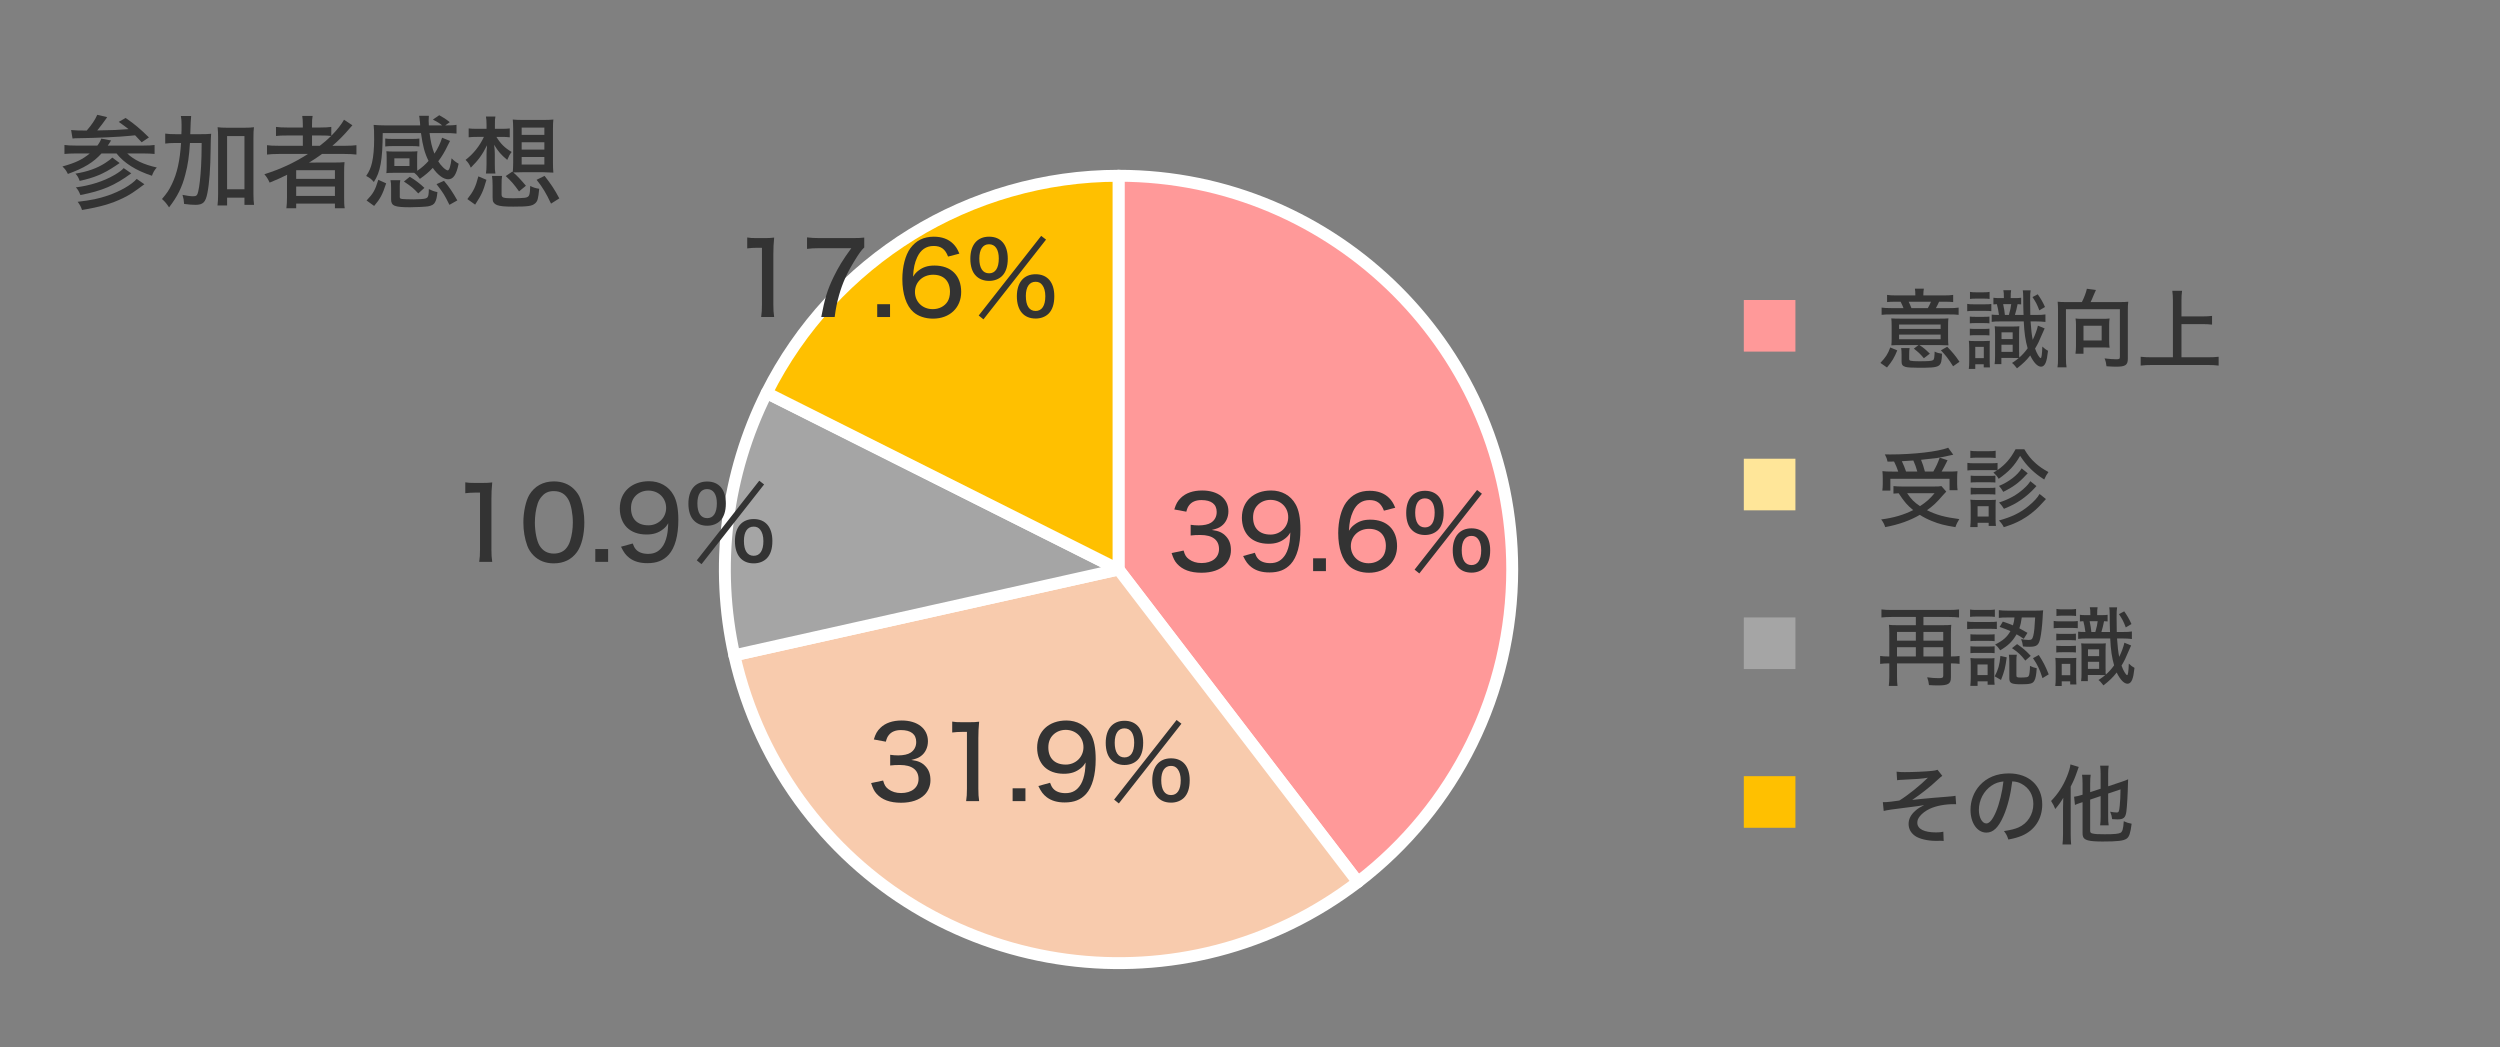 <?xml version="1.0" encoding="UTF-8"?>
<svg id="_レイヤー_2" data-name="レイヤー 2" xmlns="http://www.w3.org/2000/svg" width="346.948" height="145.344" viewBox="0 0 346.948 145.344">
  <rect x="0" y="0" width="346.948" height="145.344" fill="#808080" stroke="none"/>
  <defs>
    <style>
      .cls-1, .cls-2 {
        fill: none;
      }

      .cls-3, .cls-4, .cls-5, .cls-6 {
        fill-rule: evenodd;
      }

      .cls-3, .cls-7 {
        fill: #f99;
      }

      .cls-8, .cls-5 {
        fill: #a5a5a5;
      }

      .cls-9 {
        fill: #ffe699;
      }

      .cls-2 {
        stroke: #fff;
        stroke-linejoin: round;
        stroke-width: 1.653px;
      }

      .cls-4, .cls-10 {
        fill: #ffc000;
      }

      .cls-6 {
        fill: #f8cbad;
      }

      .cls-11 {
        fill: #333;
      }
    </style>
  </defs>
  <g id="_レイヤー_1-2" data-name="レイヤー 1">
    <g>
      <g>
        <path class="cls-11" d="M260.961,50.364c.744-.792,1.044-1.247,1.367-2.146l.972.408c-.396.983-.707,1.511-1.427,2.375l-.912-.636ZM265.807,40.842c0-.264-.012-.504-.06-.78h1.247c-.048.264-.072.492-.072.78v.156h2.879c.587,0,.936-.024,1.259-.072v.995c-.396-.036-.672-.048-1.259-.048h-.696c-.168.372-.252.54-.443.888h1.763c.708,0,1.044-.012,1.392-.072v1.007c-.324-.048-.695-.06-1.403-.06h-7.892c-.708,0-1.056.012-1.392.06v-1.007c.324.048.72.072,1.415.072h1.619c-.119-.312-.18-.456-.396-.888h-.672c-.575,0-.863.012-1.211.048v-.995c.3.048.659.072,1.247.072h2.675v-.156ZM263.708,47.893c-.563,0-.863.012-1.235.036.036-.252.048-.468.048-.936v-1.739c0-.492-.012-.768-.048-1.068.359.024.659.036,1.307.036h5.289c.696,0,1.008-.012,1.332-.036-.036.252-.048.552-.048,1.056v1.679c0,.396.012.695.048,1.007-.204-.012-.864-.036-1.151-.036h-2.867c.492.312.828.588,1.439,1.188l-.827.636c-.54-.636-.72-.804-1.392-1.332l.647-.492h-2.542ZM263.552,45.651h5.769v-.612h-5.769v.612ZM263.552,47.078h5.769v-.647h-5.769v.647ZM268.481,48.949v-.156c.384.18.516.216,1.031.3-.084,1.895-.168,1.943-3.274,1.943-.911,0-1.523-.036-1.799-.12-.384-.108-.54-.312-.54-.696v-1.019c0-.384-.023-.648-.06-.9h1.175c-.048.312-.06.468-.06.9v.611c0,.156.048.204.204.252.168.048.636.072,1.151.072,1.283,0,1.751-.036,1.931-.144.12-.072.156-.144.192-.36.023-.156.048-.42.048-.564v-.12ZM267.546,42.761c.18-.324.312-.588.432-.888h-3.095c.145.3.216.468.384.888h2.279ZM271.048,50.832c-.6-.959-.995-1.487-1.691-2.219l.876-.492c.743.768,1.151,1.259,1.703,2.087l-.888.624Z"/>
        <path class="cls-11" d="M276.355,43.18c-.24-.024-.479-.036-.827-.036h-1.644c-.42,0-.636.012-.876.048v-1.02c.276.048.468.06.876.06h1.571c.468,0,.636-.012.899-.048v.995ZM273.285,48.326c0-.408-.012-.732-.048-1.032.264.036.396.036.791.036h1.332c.396,0,.6-.012.791-.024-.023.264-.023.384-.023.983v1.679c0,.443.012.671.035,1.019h-.863v-.432h-1.175v.648h-.899c.048-.288.06-.612.06-1.14v-1.739ZM273.369,43.936c.228.024.396.036.827.036h1.044c.432,0,.6-.012.852-.036v.936c-.3-.024-.432-.036-.852-.036h-1.044c-.42,0-.587.012-.827.036v-.936ZM273.369,45.615c.216.024.396.036.827.036h1.044c.42,0,.611-.012.852-.036v.936c-.288-.024-.444-.036-.852-.036h-1.044c-.407,0-.563.012-.827.036v-.936ZM273.392,40.506c.252.048.456.06.816.06h1.079c.372,0,.575-.012.827-.06v.983c-.239-.036-.443-.048-.827-.048h-1.079c-.372,0-.564.012-.816.048v-.983ZM274.125,49.705h1.187v-1.571h-1.187v1.571ZM279.605,41.369c.468,0,.672-.012.888-.048v.923c-.18-.024-.252-.024-.492-.036-.096.479-.228,1.067-.371,1.499h1.199q-.012-.096-.012-.252c-.024-.456-.036-1.391-.036-2.123,0-.492-.024-.828-.061-1.043h1.092c-.06.384-.072.552-.072,1.391,0,.576.013,1.259.024,2.027h.791c.648,0,.924-.012,1.308-.072v1.043c-.408-.048-.804-.072-1.319-.072h-.743c.071,1.067.168,1.919.3,2.555.323-.636.623-1.475.72-1.967l.935.384c-.048.096-.18.384-.384.863-.359.875-.563,1.295-.947,1.931.229.671.612,1.319.78,1.319.119,0,.191-.48.228-1.595.336.312.504.432.791.587-.096.84-.18,1.295-.323,1.643-.132.348-.372.564-.636.564-.492,0-1.031-.564-1.511-1.559-.564.708-1.008,1.139-1.836,1.787-.3-.396-.516-.624-.695-.744.444-.288.6-.408.936-.684q-.18-.012-.863-.012h-1.547v.852h-.936c.048-.324.06-.636.06-1.08v-3.082c0-.516-.012-.756-.048-1.091.24.024.359.036.804.036h1.811c.372,0,.54-.012.804-.036-.023.24-.036.527-.036,1.103v2.351l.013.36-.013.204c0,.06.013.084.036.324.443-.396.804-.792,1.151-1.283-.312-1.091-.456-2.063-.54-3.73h-3.262c-.54,0-.815.012-1.188.06v-1.007c.348.036.468.048,1.008.048-.097-.696-.156-.996-.288-1.499-.216.012-.3.012-.479.036v-.923c.264.036.455.048.815.048h.636v-.096c0-.504-.013-.72-.072-.996h1.079c-.048.276-.06.504-.06.996v.096h.563ZM277.759,48.829h1.559v-.983h-1.559v.983ZM277.77,47.054h1.547v-.936h-1.547v.936ZM278.79,43.708c.204-.72.264-1.007.324-1.499h-1.116c.145.708.181.936.24,1.499h.552ZM282.796,40.842c.408.576.684,1.043,1.008,1.763l-.792.468c-.288-.792-.504-1.199-.947-1.847l.731-.384Z"/>
        <path class="cls-11" d="M288.919,41.921c.312-.587.6-1.367.695-1.847l1.26.167c-.06.12-.168.348-.288.648-.191.468-.312.755-.455,1.031h4.125c.504,0,.768-.012,1.104-.048-.048.36-.06.696-.06,1.127v6.764c0,.899-.324,1.127-1.631,1.127-.372,0-.517-.012-1.332-.06-.048-.444-.096-.671-.264-1.091.588.072,1.176.12,1.607.12.443,0,.516-.048.516-.348v-6.596h-7.484v6.788c0,.612.024.936.084,1.271h-1.259c.06-.336.072-.636.072-1.271v-6.692c0-.419-.013-.731-.049-1.139.324.036.588.048,1.08.048h2.278ZM292.709,47.282c0,.432.012.684.06.971-.275-.024-.719-.036-1.019-.036h-2.603v.875h-1.116c.048-.36.072-.684.072-1.02v-2.986c0-.336-.012-.576-.06-.888.239.036.491.048.839.048h3.034c.349,0,.601-.012.852-.048-.048.3-.06.552-.06.912v2.171ZM289.147,47.246h2.519v-2.039h-2.519v2.039Z"/>
        <path class="cls-11" d="M302.742,49.585h3.646c.612,0,1.092-.024,1.512-.072v1.224c-.479-.06-.912-.084-1.499-.084h-7.76c-.552,0-1.08.024-1.56.084v-1.224c.444.048.899.072,1.56.072h2.914v-7.892c0-.504-.023-.864-.084-1.332h1.355c-.061.432-.084.815-.084,1.332v2.219h2.914c.54,0,.924-.024,1.331-.072v1.211c-.419-.048-.815-.072-1.331-.072h-2.914v4.605Z"/>
        <path class="cls-11" d="M270.101,68.226c-.168.168-.252.264-.456.492-.924,1.067-1.331,1.451-2.219,2.087,1.319.66,2.482.972,4.485,1.235-.228.348-.396.684-.54,1.115-1.499-.24-2.29-.444-3.273-.852-.6-.24-1.151-.516-1.667-.852-1.367.792-2.867,1.332-4.798,1.703-.156-.444-.275-.684-.563-1.067,1.715-.216,3.154-.647,4.438-1.295-.827-.684-1.199-1.103-2.015-2.338-.3.012-.492.024-.72.048v-1.043c.323.036.72.06,1.224.06h4.389c.492,0,.804-.012,1.044-.06l.672.768ZM263.432,65.444c-.155-.468-.336-.936-.575-1.392-.288.012-.468.012-.912.012-.096-.456-.144-.576-.371-1.007.323.012.575.012.731.012,3.298,0,6.692-.396,8.06-.936l.707.972c-.191.036-.228.048-.503.108-.48.12-1.104.24-1.739.348-.156.024-.899.108-2.23.252.228.564.348.912.539,1.631h1.163c.42-.732.648-1.235.888-1.931l1.092.36q-.12.228-.468.923c-.132.252-.228.432-.36.648h.888c.647,0,.983-.012,1.319-.048-.036.288-.048.576-.048.959v.84c0,.312.024.587.061.839h-1.116v-1.583h-8.215v1.631h-1.115c.035-.251.06-.576.06-.887v-.84c0-.335-.012-.611-.048-.971.359.048.72.06,1.379.06h.815ZM266.082,65.444c-.167-.6-.312-1.02-.551-1.535-.084.012-.624.036-1.596.096.216.444.42.936.588,1.439h1.559ZM264.667,68.442c.576.852.983,1.259,1.787,1.799.876-.564,1.38-1.02,2.027-1.799h-3.814Z"/>
        <path class="cls-11" d="M280.936,62.35c.504.852.912,1.355,1.584,1.955.527.468.971.768,1.763,1.211-.252.336-.384.563-.588,1.031-.791-.503-1.259-.875-1.835-1.427-.6-.587-.959-1.031-1.511-1.859-.804,1.391-1.548,2.183-2.975,3.19-.252-.408-.336-.504-.731-.875.252-.132.323-.18.516-.3-.204-.024-.444-.036-.84-.036h-2.326c-.433,0-.636.012-.96.048v-1.055c.288.048.516.06.96.06h2.267c.504,0,.684-.012.959-.048v.984c1.104-.78,1.799-1.583,2.495-2.879h1.223ZM273.429,73.144c.036-.36.061-.768.061-1.164v-1.679c0-.419-.013-.66-.048-.959.264.036.527.048.947.048h1.739c.419,0,.647-.012.852-.036-.024.216-.036.432-.036.888v1.751c0,.408.012.708.048.995h-1.008v-.432h-1.535v.588h-1.02ZM273.441,62.554c.287.048.479.06.936.06h1.643c.456,0,.647-.012.936-.06v1.007c-.252-.036-.527-.048-.936-.048h-1.643c-.42,0-.648.012-.936.048v-1.007ZM273.489,66.008c.239.024.384.036.779.036h1.895c.396,0,.552-.012.756-.036v.959c-.239-.024-.384-.036-.756-.036h-1.895c-.384,0-.552.012-.779.036v-.959ZM273.489,67.675c.264.024.396.036.779.036h1.883c.396,0,.552-.012.768-.036v.959c-.228-.024-.396-.036-.779-.036h-1.883c-.36,0-.516.012-.768.036v-.959ZM274.448,71.681h1.535v-1.427h-1.535v1.427ZM283.935,69.258q-.24.252-.899.972c-.612.66-1.619,1.439-2.495,1.919-.768.42-1.367.672-2.459,1.007-.155-.312-.335-.576-.671-.923,1.787-.492,2.974-1.067,4.125-2.027.732-.6,1.248-1.164,1.512-1.655l.888.708ZM281.404,65.684q-.191.18-.336.348c-.887.959-1.715,1.571-3.058,2.231-.216-.372-.348-.552-.588-.828,1.355-.552,2.578-1.487,3.143-2.435l.839.684ZM282.616,67.459c-.132.156-.24.252-.288.312-.516.563-1.199,1.151-1.787,1.559-.815.552-1.211.768-2.435,1.283-.24-.384-.324-.492-.672-.875,1.403-.468,2.447-1.043,3.395-1.895.479-.432.731-.72.936-1.067l.852.684Z"/>
        <path class="cls-11" d="M262.196,87.888c0-.443-.012-.815-.048-1.175.288.036.563.048,1.02.048h2.711v-1.14h-3.383c-.527,0-.947.024-1.391.072v-1.116c.371.048.839.072,1.391.072h8c.54,0,.959-.024,1.379-.072v1.116c-.42-.048-.899-.072-1.379-.072h-3.562v1.14h2.819c.467,0,.743-.012,1.043-.048-.036.372-.048.66-.048,1.164v3.226h.084c.491,0,.791-.024,1.115-.072v1.104c-.348-.048-.684-.072-1.115-.072h-.084v1.943c0,.888-.372,1.116-1.775,1.116-.479,0-.863-.012-1.271-.048-.048-.432-.107-.671-.251-1.079.575.084,1.115.12,1.595.12.527,0,.636-.06.636-.372v-1.679h-6.417v1.823c0,.611.024.936.072,1.307h-1.211c.048-.468.071-.804.071-1.319v-1.811h-.144c-.42,0-.779.024-1.127.072v-1.104c.335.048.647.072,1.139.072h.132v-3.214ZM265.879,88.907v-1.211h-2.615v1.211h2.615ZM265.879,91.102v-1.283h-2.615v1.283h2.615ZM269.681,88.907v-1.211h-2.747v1.211h2.747ZM269.681,91.102v-1.283h-2.747v1.283h2.747Z"/>
        <path class="cls-11" d="M272.997,86.257c.264.048.504.06.96.06h2.206c.504,0,.696-.012.96-.048v1.032c-.276-.024-.456-.036-.888-.036h-2.278c-.42,0-.66.012-.96.048v-1.055ZM273.405,84.59c.288.048.479.06.923.06h1.596c.443,0,.623-.012.923-.06v1.02c-.287-.036-.539-.048-.923-.048h-1.596c-.396,0-.647.012-.923.048v-1.02ZM273.441,95.18c.035-.384.06-.779.06-1.163v-1.739c0-.384-.012-.636-.048-.959.288.036.516.048.959.048h1.548c.432,0,.647-.012.839-.036-.023.204-.035.456-.035.899v1.835c0,.444.012.708.048.959h-.972v-.468h-1.392v.624h-1.007ZM273.453,88.02c.216.024.384.036.779.036h1.823c.396,0,.563-.012.756-.036v.959c-.252-.024-.408-.036-.756-.036h-1.823c-.372,0-.563.012-.779.036v-.959ZM273.453,89.687c.228.024.396.036.779.036h1.812c.396,0,.563-.012.768-.036v.959c-.216-.024-.42-.036-.78-.036h-1.811c-.36,0-.516.012-.768.036v-.959ZM274.436,93.681h1.403v-1.463h-1.403v1.463ZM278.49,91.222c-.18,1.391-.324,1.979-.792,3.142l-.875-.503c.504-.972.672-1.56.791-2.831l.876.192ZM277.95,86.268c.684.228.912.312,1.403.516.12-.372.168-.6.216-1.091h-.923c-.612,0-.924.012-1.248.06v-1.079c.312.048.756.072,1.271.072h3.742c.504,0,.84-.012,1.14-.048q-.036.18-.084,1.175c-.048.899-.18,2.063-.312,2.663-.203.996-.491,1.223-1.499,1.223-.312,0-.647-.012-.911-.048-.061-.432-.096-.6-.252-1.02.324.072.684.12,1.043.12.396,0,.517-.096.636-.564.132-.492.204-1.283.265-2.554h-1.859c-.096.695-.156.971-.336,1.499.336.18.552.3,1.128.636l-.517.827c-.491-.335-.659-.443-.995-.624-.563.972-1.151,1.559-2.267,2.219-.228-.348-.396-.54-.708-.803,1.092-.54,1.655-1.032,2.123-1.859-.491-.216-.779-.335-1.499-.587l.443-.732ZM279.834,93.705c0,.276.083.324.587.324.288,0,.72-.024.84-.048.264-.048.336-.168.396-.611.036-.264.061-.576.061-.96.359.168.563.252.936.324-.061.959-.156,1.451-.349,1.763-.216.372-.6.468-1.786.468-1.38,0-1.668-.144-1.668-.839v-2.339c0-.335-.023-.611-.06-.923h1.104c-.048.24-.06.432-.06.828v2.015ZM279.93,89.387c.863.6,1.175.875,1.895,1.631l-.756.66c-.575-.768-1.007-1.163-1.847-1.727l.708-.563ZM282.939,90.898c.636.983.912,1.523,1.38,2.687l-.864.527c-.407-1.271-.684-1.835-1.318-2.771l.803-.443Z"/>
        <path class="cls-11" d="M288.355,87.18c-.24-.024-.479-.036-.827-.036h-1.644c-.42,0-.636.012-.876.048v-1.02c.276.048.468.06.876.06h1.571c.468,0,.636-.012.899-.048v.995ZM285.285,92.326c0-.408-.012-.732-.048-1.032.264.036.396.036.791.036h1.332c.396,0,.6-.012.791-.024-.023.264-.023.384-.023.983v1.679c0,.443.012.671.035,1.019h-.863v-.432h-1.175v.648h-.899c.048-.288.06-.612.06-1.14v-1.739ZM285.369,87.936c.228.024.396.036.827.036h1.044c.432,0,.6-.012.852-.036v.936c-.3-.024-.432-.036-.852-.036h-1.044c-.42,0-.587.012-.827.036v-.936ZM285.369,89.615c.216.024.396.036.827.036h1.044c.42,0,.611-.012.852-.036v.936c-.288-.024-.444-.036-.852-.036h-1.044c-.407,0-.563.012-.827.036v-.936ZM285.392,84.506c.252.048.456.06.816.06h1.079c.372,0,.575-.012.827-.06v.983c-.239-.036-.443-.048-.827-.048h-1.079c-.372,0-.564.012-.816.048v-.983ZM286.125,93.705h1.187v-1.571h-1.187v1.571ZM291.605,85.369c.468,0,.672-.012.888-.048v.923c-.18-.024-.252-.024-.492-.036-.096.479-.228,1.067-.371,1.499h1.199q-.012-.096-.012-.252c-.024-.456-.036-1.391-.036-2.123,0-.492-.024-.828-.061-1.043h1.092c-.06.384-.072.552-.072,1.391,0,.576.013,1.259.024,2.027h.791c.648,0,.924-.012,1.308-.072v1.043c-.408-.048-.804-.072-1.319-.072h-.743c.071,1.067.168,1.919.3,2.555.323-.636.623-1.475.72-1.967l.935.384c-.048.096-.18.384-.384.863-.359.875-.563,1.295-.947,1.931.229.671.612,1.319.78,1.319.119,0,.191-.48.228-1.595.336.312.504.432.791.587-.096.84-.18,1.295-.323,1.643-.132.348-.372.564-.636.564-.492,0-1.031-.564-1.511-1.559-.564.708-1.008,1.139-1.836,1.787-.3-.396-.516-.624-.695-.744.444-.288.6-.408.936-.684q-.18-.012-.863-.012h-1.547v.852h-.936c.048-.324.06-.636.06-1.08v-3.082c0-.516-.012-.756-.048-1.091.24.024.359.036.804.036h1.811c.372,0,.54-.012.804-.036-.023.24-.036.527-.036,1.103v2.351l.013.36-.013.204c0,.06.013.084.036.324.443-.396.804-.792,1.151-1.283-.312-1.091-.456-2.063-.54-3.73h-3.262c-.54,0-.815.012-1.188.06v-1.007c.348.036.468.048,1.008.048-.097-.696-.156-.996-.288-1.499-.216.012-.3.012-.479.036v-.923c.264.036.455.048.815.048h.636v-.096c0-.504-.013-.72-.072-.996h1.079c-.048.276-.06.504-.06.996v.096h.563ZM289.759,92.829h1.559v-.983h-1.559v.983ZM289.77,91.054h1.547v-.936h-1.547v.936ZM290.79,87.708c.204-.72.264-1.007.324-1.499h-1.116c.145.708.181.936.24,1.499h.552ZM294.796,84.842c.408.576.684,1.043,1.008,1.763l-.792.468c-.288-.792-.504-1.199-.947-1.847l.731-.384Z"/>
        <path class="cls-11" d="M263.204,107.093c.396.048.611.06,1.14.06,1.188,0,2.854-.072,3.754-.168.336-.024.6-.084.791-.156l.66.839c-.229.168-.3.228-.647.552-.972.924-2.303,1.967-3.526,2.794.575-.072,1.391-.156,2.878-.288.78-.06,1.403-.108,1.8-.144.468-.048.815-.072.947-.084.18-.024.228-.024.384-.06l.084,1.175c-.12-.012-.216-.012-.276-.012-1.283,0-2.471.228-3.37.636-.563.264-1.079.647-1.391,1.043-.252.324-.349.576-.349.899,0,.863.936,1.343,2.603,1.343.408,0,.685-.024,1.008-.096l.048,1.283c-.18-.012-.275-.024-.359-.024l-.708.012c-1.163,0-2.326-.276-2.914-.696-.576-.408-.888-.983-.888-1.655,0-.696.324-1.308.983-1.871.312-.276.588-.444,1.176-.744-.66.12-.936.156-2.399.336-1.895.228-2.771.36-3.214.479l-.12-1.223h.24c.359,0,1.343-.108,2.051-.228,1.115-.671,2.938-2.135,3.958-3.166-.828.144-1.451.192-3.515.288-.323.012-.527.024-.755.06l-.072-1.188Z"/>
        <path class="cls-11" d="M278.034,113.27c-.695,1.583-1.427,2.279-2.362,2.279-1.271,0-2.207-1.331-2.207-3.154,0-1.283.456-2.495,1.296-3.418.983-1.08,2.362-1.643,4.029-1.643,2.795,0,4.63,1.715,4.63,4.306,0,2.002-1.056,3.61-2.854,4.354-.564.228-1.032.36-1.848.516-.18-.552-.287-.755-.611-1.175.936-.144,1.476-.276,1.991-.492,1.283-.552,2.087-1.811,2.087-3.262,0-1.248-.588-2.243-1.644-2.807-.407-.216-.731-.3-1.283-.336-.216,1.787-.647,3.538-1.224,4.833ZM276.392,109.024c-1.092.731-1.764,2.015-1.764,3.382,0,1.043.456,1.871,1.032,1.871.432,0,.875-.527,1.343-1.619.468-1.103.876-2.782,1.031-4.209-.659.072-1.127.228-1.643.576Z"/>
        <path class="cls-11" d="M286.305,112.082c0-.372,0-.516.036-1.367-.324.564-.624.983-1.115,1.559-.156-.408-.276-.647-.576-1.115.947-.972,1.679-2.087,2.207-3.418.252-.612.432-1.211.479-1.655l1.151.348c-.096.252-.12.348-.24.684-.287.828-.479,1.271-.875,2.039v6.597c0,.551.023.995.06,1.439h-1.199c.048-.432.072-.815.072-1.463v-3.646ZM290.07,110.967v4.306c0,.264.072.348.372.408.312.072.731.096,1.631.096,1.403,0,1.967-.06,2.23-.216.252-.167.36-.527.433-1.595.443.204.611.252,1.091.348-.168,1.319-.336,1.811-.684,2.063-.432.312-1.247.408-3.37.408-.875,0-1.571-.048-1.942-.144-.612-.156-.816-.408-.816-1.007v-4.306c-.132.048-.239.084-.312.096-.384.132-.54.192-.743.288l-.12-1.14c.3-.036.743-.144,1.104-.264l.071-.024v-1.511c0-.552-.023-.899-.071-1.259h1.199c-.048.336-.072.672-.072,1.211v1.211l1.451-.48v-2.039c0-.456-.023-.792-.071-1.164h1.187c-.048.36-.071.66-.071,1.151v1.715l1.799-.6c.479-.156.72-.252.972-.372q-.024.324-.024.6c-.023,1.343-.12,3.083-.216,3.85-.12.887-.384,1.115-1.26,1.115-.203,0-.443-.012-.719-.036-.049-.396-.108-.636-.276-1.031.336.072.66.108.899.108.3,0,.348-.108.432-.948.061-.551.097-1.367.108-2.254l-1.715.576v3.238c0,.479.012.803.071,1.175h-1.187c.048-.348.071-.684.071-1.211v-2.854l-1.451.492Z"/>
      </g>
      <rect class="cls-7" x="242.006" y="41.634" width="7.162" height="7.162"/>
      <rect class="cls-9" x="242.006" y="63.661" width="7.162" height="7.162"/>
      <rect class="cls-8" x="242.006" y="85.688" width="7.162" height="7.162"/>
      <rect class="cls-10" x="242.006" y="107.716" width="7.162" height="7.162"/>
      <g>
        <path class="cls-11" d="M13.51,20.204c.28-.364.42-.63.546-.966l1.359.252c-.21.364-.28.462-.462.714h4.889c.771,0,1.261-.028,1.611-.084v1.247c-.392-.042-.896-.07-1.597-.07h-2.199c.924.896,2.269,1.541,4.104,1.947-.322.364-.504.658-.672,1.148-2.199-.714-3.88-1.765-4.917-3.096h-2.087c-1.134,1.247-2.395,2.017-4.664,2.844-.252-.504-.378-.673-.757-1.037,1.807-.504,2.76-.953,3.796-1.807h-1.905c-.63,0-1.177.028-1.611.07v-1.247c.378.056.869.084,1.597.084h2.97ZM9.868,18.047c.518.056,1.19.07,2.171.07.7-.812,1.19-1.541,1.457-2.185l1.373.322c-.056.084-.07.098-.126.196-.378.546-.812,1.121-1.247,1.653,2.325-.042,2.927-.07,4.342-.182-.406-.322-.659-.504-1.359-1.008l.953-.546c1.261.869,1.975,1.471,3.236,2.704l-1.009.672q-.658-.714-.911-.967-.224.014-.686.07c-1.429.154-4.791.308-7.284.336-.294,0-.462.014-.714.042l-.196-1.177ZM16.605,22.627q-.168.112-.602.406c-1.639,1.093-2.9,1.625-4.945,2.073-.182-.49-.294-.687-.588-1.009,1.695-.28,2.998-.742,4.146-1.484.406-.252.77-.546.966-.743l1.022.756ZM18.216,24.056c-2.311,1.695-4.02,2.423-7.06,3.012-.21-.532-.322-.729-.63-1.064,1.989-.252,3.852-.84,5.337-1.709.672-.392,1.064-.687,1.303-.966l1.05.728ZM20.038,25.569c-1.597,1.19-1.947,1.415-2.956,1.919-1.611.784-3.18,1.232-5.701,1.653-.14-.448-.28-.7-.603-1.135,1.919-.224,2.899-.434,4.188-.868,1.695-.575,3.32-1.513,4.006-2.312l1.065.743Z"/>
        <path class="cls-11" d="M27.776,18.622c.687,0,1.107-.014,1.527-.056q-.056.448-.07,2.087c-.028,2.689-.182,4.805-.448,6.122-.252,1.303-.603,1.653-1.681,1.653-.392,0-.966-.042-1.555-.126-.042-.574-.07-.729-.224-1.261.588.126,1.121.196,1.471.196.462,0,.588-.112.714-.672.168-.672.308-1.961.393-3.459.056-1.303.07-1.345.084-3.264h-1.625c-.112,1.821-.28,3.026-.645,4.385-.448,1.765-1.106,3.067-2.255,4.552-.322-.504-.575-.798-.981-1.163.659-.771.967-1.205,1.373-2.059.729-1.513,1.106-3.208,1.274-5.715h-.77c-.603,0-1.037.028-1.429.084v-1.387c.378.056.827.084,1.541.084h.7c.028-.49.028-.546.028-1.303,0-.546-.028-.869-.098-1.219h1.429q-.056.336-.126,2.521h1.373ZM31.516,28.511h-1.331c.056-.392.084-.995.084-1.597v-7.789c0-.658-.014-.98-.07-1.471.406.056.729.07,1.247.07h2.55c.56,0,.84-.014,1.247-.07-.056.448-.07.812-.07,1.471v7.831c0,.602.028,1.05.084,1.471h-1.331v-.995h-2.409v1.079ZM31.516,26.269h2.409v-7.382h-2.409v7.382Z"/>
        <path class="cls-11" d="M38.68,21.367c-.672,0-1.148.028-1.625.084v-1.303c.35.056.84.084,1.639.084h3.334v-1.429h-2.171c-.714,0-1.148.014-1.555.07v-1.261c.35.056.868.084,1.597.084h2.129v-.336c0-.574-.028-.896-.084-1.275h1.442c-.07.364-.084.687-.084,1.275v.336h1.121c.714,0,1.177-.028,1.555-.084v1.233c.84-.854,1.429-1.611,1.765-2.228l1.163.771c-.154.168-.196.21-.448.504-.7.826-1.471,1.611-2.325,2.339h1.765c.729,0,1.163-.028,1.569-.084v1.303c-.462-.056-.995-.084-1.667-.084h-3.11c-.616.448-1.176.827-1.807,1.205.588-.014,1.008-.014,1.247-.014h2.199c.658,0,1.05-.014,1.485-.056-.042.406-.056.756-.056,1.541v3.333c0,.714.014,1.149.084,1.527h-1.359v-.644h-5.379v.644h-1.358c.056-.462.084-.896.084-1.527v-2.255c0-.21,0-.659.014-.869-.728.378-1.316.63-2.423,1.093-.225-.49-.378-.743-.729-1.163,2.283-.729,4.104-1.569,6.051-2.816h-4.062ZM41.103,24.827h5.379v-1.205h-5.379v1.205ZM41.103,27.194h5.379v-1.303h-5.379v1.303ZM44.381,20.232c.603-.462,1.079-.869,1.569-1.359-.378-.056-.7-.07-1.429-.07h-1.219v1.429h1.079Z"/>
        <path class="cls-11" d="M57.891,23.174c0,.168,0,.294.014.532.63-.434,1.079-.826,1.569-1.373-.532-1.079-.798-2.031-1.051-3.866h-5.309c-.028,3.81-.322,5.393-1.233,6.793-.322-.392-.56-.574-1.064-.84.434-.644.645-1.134.812-1.849.196-.854.294-1.975.294-3.235,0-1.107-.014-1.513-.07-2.003.476.042,1.022.07,1.681.07h4.777c-.014-.308-.028-.392-.028-.462-.028-.126-.042-.308-.056-.504,0-.07-.014-.154-.056-.364h1.345c-.014.224-.028.434-.028.686,0,.154.014.392.028.645h1.849c-.336-.28-.672-.49-1.289-.812l.883-.603c.658.364.896.519,1.457.967l-.63.448c.812,0,1.177-.014,1.569-.084v1.218c-.476-.056-.896-.07-1.653-.07h-2.087c.14,1.163.336,2.031.672,2.857.476-.714.854-1.499,1.064-2.213l1.106.448q-.126.224-.322.63c-.434.91-.812,1.527-1.316,2.199.238.378.42.602.672.84.238.238.518.42.644.42.21,0,.406-.602.533-1.681.35.35.546.504.98.756-.322,1.555-.743,2.157-1.457,2.157-.644,0-1.471-.616-2.129-1.583-.574.603-1.037.995-1.793,1.527-.252-.35-.448-.574-.785-.84h-2.956c-.392,0-.687.014-.911.042.028-.168.042-.504.042-.84v-1.373c0-.35-.014-.602-.042-.826.252.028.533.042.925.042h2.465c.406,0,.658-.014.924-.042-.028.238-.042.448-.042.812v1.373ZM53.591,25.443c-.518,1.583-.826,2.144-1.667,3.138l-1.05-.756c.924-.966,1.19-1.429,1.625-2.872l1.093.49ZM58.199,20.33c-.28-.042-.56-.056-.952-.056h-2.816c-.392,0-.658.014-.966.056v-1.106c.294.042.532.056.966.056h2.816c.406,0,.686-.014.952-.056v1.106ZM55.482,27.32c0,.196.056.252.308.294.126.028,1.022.056,1.639.056.672,0,1.415-.056,1.625-.126.252-.084.35-.196.406-.504.028-.21.056-.477.056-.798.42.21.672.308,1.19.42-.084.785-.14,1.022-.322,1.387-.14.308-.448.49-.981.588-.308.056-1.639.126-2.507.126-2.171,0-2.619-.196-2.619-1.106v-1.653c0-.434-.014-.672-.084-.995h1.358c-.056.28-.07.504-.07.869v1.443ZM54.726,23.034h2.101v-1.064h-2.101v1.064ZM58.045,26.844c-.63-.687-.925-.938-1.989-1.653l.812-.658c.771.462,1.457.98,2.031,1.541l-.854.771ZM61.617,25.093c.771.925,1.19,1.555,1.849,2.718l-1.093.616c-.729-1.457-.798-1.569-1.793-2.872l1.037-.462Z"/>
        <path class="cls-11" d="M68.893,18.999c.588.967,1.177,1.541,2.115,2.087-.266.35-.378.546-.616,1.106-.869-.729-1.233-1.148-1.821-2.101.07.49.098.854.098,1.303v1.358c0,.687.014.967.084,1.331h-1.317c.056-.35.084-.687.084-1.317v-1.359l.014-.532c.014-.126.014-.266.042-.406,0-.112.014-.154.014-.308-.672,1.345-1.205,2.059-2.255,3.11-.182-.462-.378-.743-.728-1.079,1.092-.84,1.961-1.933,2.549-3.194h-.925c-.546,0-.896.014-1.19.056v-1.233c.294.042.616.056,1.205.056h1.275v-.602c0-.504-.028-.799-.084-1.107h1.317c-.07.322-.07.49-.07,1.135v.574h.966c.476,0,.771-.014,1.093-.056v1.233c-.35-.042-.687-.056-1.065-.056h-.784ZM64.859,27.628c.869-1.107,1.148-1.695,1.527-3.152l1.121.476c-.476,1.667-.658,2.031-1.569,3.446l-1.079-.77ZM69.608,26.97c0,.477.21.546,1.639.546.546,0,1.429-.042,1.611-.07.336-.056.518-.168.588-.393.084-.238.126-.644.14-1.247.448.224.701.308,1.247.393-.14,1.429-.225,1.723-.575,2.031-.406.364-.98.448-3.025.448-1.261,0-1.793-.056-2.227-.21-.238-.084-.435-.238-.546-.434-.07-.126-.098-.336-.098-.687v-1.611c0-.546-.028-.967-.084-1.317h1.4c-.056.35-.07.603-.07,1.317v1.232ZM71.163,23.874c.028-.35.056-.798.056-1.316v-4.637c0-.574-.028-.995-.056-1.331.435.042.799.056,1.373.056h2.872c.574,0,.966-.014,1.387-.056-.042.336-.056.756-.056,1.331v4.65c0,.519.014.995.056,1.387-.154-.014-.603-.028-1.359-.056h-2.941c-.49,0-.798.014-1.261.028.602.532,1.037.995,1.751,1.849l-.953.784c-.672-.952-1.093-1.442-1.849-2.129l.911-.616.07.056ZM72.395,18.719h3.152v-1.008h-3.152v1.008ZM72.395,20.765h3.152v-1.022h-3.152v1.022ZM72.395,22.838h3.152v-1.051h-3.152v1.051ZM76.472,28.259c-.687-1.457-1.163-2.255-2.003-3.306l1.106-.546c.924,1.19,1.387,1.877,2.045,3.124l-1.148.729Z"/>
      </g>
      <g>
        <g>
          <path class="cls-3" d="M155.23,24.392c30.174,0,54.635,24.461,54.635,54.635,0,17.005-7.918,33.041-21.421,43.379l-33.214-43.379V24.392Z"/>
          <path class="cls-2" d="M155.23,24.392c30.174,0,54.635,24.461,54.635,54.635,0,17.005-7.918,33.041-21.421,43.379l-33.214-43.379V24.392Z"/>
        </g>
        <g>
          <path class="cls-6" d="M188.444,122.406c-23.958,18.344-58.25,13.792-76.593-10.165-4.819-6.294-8.21-13.56-9.94-21.296l53.319-11.918,33.214,43.379Z"/>
          <path class="cls-2" d="M188.444,122.406c-23.958,18.344-58.25,13.792-76.593-10.165-4.819-6.294-8.21-13.56-9.939-21.296l53.319-11.918,33.214,43.379Z"/>
        </g>
        <g>
          <path class="cls-5" d="M101.912,90.945c-2.748-12.292-1.164-25.157,4.484-36.415l48.835,24.497-53.319,11.918Z"/>
          <path class="cls-2" d="M101.912,90.945c-2.748-12.292-1.164-25.157,4.484-36.415l48.835,24.497-53.319,11.918Z"/>
        </g>
        <g>
          <path class="cls-4" d="M106.396,54.53c9.267-18.474,28.166-30.137,48.835-30.137v54.635l-48.835-24.497Z"/>
          <path class="cls-2" d="M106.396,54.53c9.267-18.474,28.166-30.137,48.835-30.137l-0,54.635-48.835-24.497Z"/>
        </g>
      </g>
      <g>
        <path class="cls-11" d="M164.257,76.403c.182.645.351.911.742,1.205.477.35,1.051.532,1.751.532,1.471,0,2.424-.756,2.424-1.947,0-1.261-.911-1.947-2.578-1.947-.532,0-.91.014-1.358.07v-1.485c.336.056.771.084,1.12.084.715,0,1.359-.14,1.709-.378.519-.336.785-.854.785-1.484,0-1.079-.743-1.653-2.115-1.653-.771,0-1.331.238-1.695.701-.196.252-.28.448-.406.911l-1.667-.309c.238-.784.463-1.176.911-1.611.686-.672,1.694-1.022,2.955-1.022,2.213,0,3.643,1.135,3.643,2.886,0,.854-.364,1.611-.981,2.059-.336.252-.63.364-1.33.532.967.126,1.499.364,1.989.896.462.504.672,1.106.672,1.933,0,.756-.308,1.513-.826,2.017-.729.714-1.85,1.092-3.25,1.092-1.541,0-2.647-.406-3.403-1.247-.337-.378-.505-.729-.757-1.485l1.667-.35Z"/>
        <path class="cls-11" d="M174.141,76.711c.154.42.252.603.448.827.364.406.952.616,1.695.616.952,0,1.624-.392,2.129-1.232.266-.448.462-1.079.561-1.765.042-.294.069-.658.098-1.261-.238.392-.364.546-.673.798-.658.532-1.358.771-2.339.771-1.148,0-2.087-.336-2.731-.98-.63-.63-.98-1.569-.98-2.633,0-2.27,1.61-3.782,4.062-3.782,1.456,0,2.703.687,3.375,1.891.463.784.687,1.961.687,3.488,0,2.185-.476,3.88-1.345,4.833-.742.799-1.652,1.163-2.955,1.163-1.037,0-1.85-.238-2.493-.728-.49-.378-.771-.743-1.163-1.555l1.625-.448ZM176.311,74.19c1.387,0,2.466-1.051,2.466-2.41,0-1.387-1.051-2.409-2.466-2.409-.687,0-1.303.252-1.751.7s-.658,1.023-.658,1.737c0,1.499.883,2.381,2.409,2.381Z"/>
        <path class="cls-11" d="M184.011,77.482v1.779h-1.779v-1.779h1.779Z"/>
        <path class="cls-11" d="M192.062,70.871c-.392-1.037-.98-1.471-2.003-1.471-1.036,0-1.807.533-2.283,1.569-.351.771-.504,1.457-.574,2.689.28-.42.435-.602.756-.84.631-.49,1.303-.7,2.214-.7,2.312,0,3.712,1.387,3.712,3.67,0,2.185-1.597,3.698-3.908,3.698-1.078,0-2.073-.336-2.718-.91-.994-.869-1.541-2.521-1.541-4.595,0-1.709.421-3.32,1.107-4.258.812-1.092,1.862-1.611,3.264-1.611,1.12,0,2.031.336,2.675.98.379.378.589.701.869,1.373l-1.569.406ZM187.468,75.773c0,1.387,1.051,2.396,2.466,2.396.883,0,1.639-.392,2.059-1.051.211-.336.337-.826.337-1.345,0-1.499-.869-2.381-2.34-2.381-1.442,0-2.521,1.023-2.521,2.381Z"/>
        <path class="cls-11" d="M195.951,73.56c-.519-.49-.799-1.331-.799-2.381,0-1.933.967-3.068,2.605-3.068,1.64,0,2.592,1.121,2.592,3.054,0,1.064-.267,1.891-.799,2.409-.448.435-1.078.672-1.793.672-.728,0-1.358-.238-1.807-.686ZM204.986,67.999l.672.518-8.685,11.066-.658-.532,8.671-11.052ZM196.399,71.15c0,1.317.477,2.045,1.358,2.045.869,0,1.345-.729,1.345-2.059,0-1.247-.49-1.975-1.358-1.975-.854,0-1.345.714-1.345,1.989ZM201.61,76.39c0-1.933.967-3.068,2.605-3.068s2.591,1.121,2.591,3.054c0,1.079-.266,1.891-.798,2.423-.448.434-1.079.672-1.793.672-1.653,0-2.605-1.135-2.605-3.082ZM202.857,76.347c0,1.345.476,2.073,1.358,2.073.868,0,1.345-.729,1.345-2.045,0-.672-.154-1.219-.435-1.569-.238-.308-.518-.435-.924-.435-.854,0-1.345.715-1.345,1.975Z"/>
      </g>
      <g>
        <path class="cls-11" d="M122.557,108.322c.182.645.351.911.742,1.205.477.35,1.051.532,1.751.532,1.471,0,2.424-.756,2.424-1.947,0-1.261-.911-1.947-2.578-1.947-.532,0-.91.014-1.358.07v-1.485c.336.056.771.084,1.12.084.715,0,1.359-.14,1.709-.378.519-.336.785-.854.785-1.484,0-1.079-.743-1.653-2.115-1.653-.771,0-1.331.238-1.695.701-.196.252-.28.448-.406.911l-1.667-.309c.238-.784.463-1.176.911-1.611.686-.672,1.694-1.022,2.955-1.022,2.213,0,3.643,1.135,3.643,2.886,0,.854-.364,1.611-.981,2.059-.336.252-.63.364-1.33.532.967.126,1.499.364,1.989.896.462.504.672,1.106.672,1.933,0,.756-.308,1.513-.826,2.017-.729.714-1.85,1.092-3.25,1.092-1.541,0-2.647-.406-3.403-1.247-.337-.378-.505-.729-.757-1.485l1.667-.35Z"/>
        <path class="cls-11" d="M132.146,100.142c.392.07.687.084,1.303.084h1.12c.616,0,.826-.014,1.316-.07-.084.854-.111,1.513-.111,2.326v6.961c0,.714.027,1.177.111,1.737h-1.807c.084-.532.112-1.036.112-1.737v-7.872h-.7c-.477,0-.869.028-1.345.084v-1.513Z"/>
        <path class="cls-11" d="M142.31,109.4v1.779h-1.779v-1.779h1.779Z"/>
        <path class="cls-11" d="M145.726,108.63c.154.42.253.603.448.827.364.406.953.616,1.695.616.952,0,1.625-.392,2.129-1.232.267-.448.463-1.079.561-1.765.042-.294.07-.658.098-1.261-.237.392-.364.546-.672.798-.658.532-1.358.771-2.339.771-1.149,0-2.088-.336-2.732-.98-.63-.63-.98-1.569-.98-2.633,0-2.27,1.611-3.782,4.062-3.782,1.457,0,2.703.687,3.376,1.891.462.784.687,1.961.687,3.488,0,2.185-.477,3.88-1.345,4.833-.742.799-1.653,1.163-2.956,1.163-1.036,0-1.849-.238-2.493-.728-.49-.378-.771-.743-1.162-1.555l1.624-.448ZM147.897,106.109c1.387,0,2.465-1.051,2.465-2.41,0-1.387-1.051-2.409-2.465-2.409-.687,0-1.303.252-1.751.7s-.658,1.023-.658,1.737c0,1.499.882,2.381,2.409,2.381Z"/>
        <path class="cls-11" d="M154.251,105.478c-.519-.49-.799-1.331-.799-2.381,0-1.933.967-3.068,2.605-3.068,1.64,0,2.592,1.121,2.592,3.054,0,1.064-.267,1.891-.799,2.409-.448.435-1.078.672-1.793.672-.728,0-1.358-.238-1.807-.686ZM163.286,99.917l.672.518-8.685,11.066-.658-.532,8.671-11.052ZM154.699,103.069c0,1.317.477,2.045,1.358,2.045.869,0,1.345-.729,1.345-2.059,0-1.247-.49-1.975-1.358-1.975-.854,0-1.345.714-1.345,1.989ZM159.91,108.308c0-1.933.967-3.068,2.605-3.068s2.591,1.121,2.591,3.054c0,1.079-.266,1.891-.798,2.423-.448.434-1.079.672-1.793.672-1.653,0-2.605-1.135-2.605-3.082ZM161.157,108.266c0,1.345.476,2.073,1.358,2.073.868,0,1.345-.729,1.345-2.045,0-.672-.154-1.219-.435-1.569-.238-.308-.518-.435-.924-.435-.854,0-1.345.715-1.345,1.975Z"/>
      </g>
      <g>
        <path class="cls-11" d="M64.57,66.936c.392.07.687.084,1.303.084h1.121c.616,0,.826-.014,1.317-.07-.084.854-.112,1.513-.112,2.326v6.961c0,.714.028,1.177.112,1.737h-1.807c.084-.532.112-1.036.112-1.737v-7.872h-.7c-.476,0-.869.028-1.345.084v-1.513Z"/>
        <path class="cls-11" d="M74.062,77.105c-.406-.406-.701-.869-.883-1.359-.364-.995-.546-2.087-.546-3.236,0-1.471.336-3.012.826-3.838.729-1.205,1.919-1.863,3.404-1.863,1.135,0,2.087.364,2.802,1.079.406.406.714.869.882,1.359.364.98.546,2.101.546,3.25,0,1.709-.378,3.222-1.009,4.104-.756,1.051-1.849,1.583-3.235,1.583-1.135,0-2.073-.364-2.788-1.079ZM75.21,68.869c-.294.322-.49.686-.602,1.05-.252.785-.378,1.681-.378,2.62,0,1.232.266,2.535.63,3.151.448.757,1.121,1.135,2.003,1.135.658,0,1.233-.224,1.611-.616.294-.308.519-.701.645-1.135.252-.812.378-1.653.378-2.591,0-1.135-.238-2.423-.574-3.068-.434-.84-1.106-1.261-2.073-1.261-.701,0-1.219.225-1.639.715Z"/>
        <path class="cls-11" d="M84.394,76.195v1.779h-1.779v-1.779h1.779Z"/>
        <path class="cls-11" d="M87.809,75.424c.154.42.252.603.448.827.364.406.953.616,1.695.616.952,0,1.625-.392,2.129-1.232.266-.448.462-1.079.561-1.765.042-.294.07-.658.098-1.261-.238.392-.364.546-.672.798-.658.532-1.358.771-2.339.771-1.149,0-2.087-.336-2.732-.98-.63-.63-.98-1.569-.98-2.633,0-2.27,1.611-3.782,4.062-3.782,1.457,0,2.703.687,3.375,1.891.462.784.687,1.961.687,3.488,0,2.185-.476,3.88-1.345,4.833-.742.799-1.653,1.163-2.956,1.163-1.037,0-1.849-.238-2.493-.728-.49-.378-.771-.743-1.163-1.555l1.625-.448ZM89.981,72.903c1.387,0,2.465-1.051,2.465-2.41,0-1.387-1.051-2.409-2.465-2.409-.687,0-1.303.252-1.751.7s-.658,1.023-.658,1.737c0,1.499.882,2.381,2.409,2.381Z"/>
        <path class="cls-11" d="M96.335,72.273c-.519-.49-.799-1.331-.799-2.381,0-1.933.967-3.068,2.605-3.068,1.639,0,2.592,1.121,2.592,3.054,0,1.064-.267,1.891-.799,2.409-.448.435-1.079.672-1.793.672-.728,0-1.358-.238-1.807-.686ZM105.37,66.712l.672.518-8.685,11.066-.658-.532,8.67-11.052ZM96.783,69.863c0,1.317.476,2.045,1.358,2.045.869,0,1.345-.729,1.345-2.059,0-1.247-.49-1.975-1.358-1.975-.854,0-1.345.714-1.345,1.989ZM101.994,75.102c0-1.933.967-3.068,2.605-3.068,1.639,0,2.591,1.121,2.591,3.054,0,1.079-.266,1.891-.798,2.423-.448.434-1.079.672-1.793.672-1.653,0-2.605-1.135-2.605-3.082ZM103.241,75.06c0,1.345.476,2.073,1.358,2.073.869,0,1.345-.729,1.345-2.045,0-.672-.154-1.219-.434-1.569-.238-.308-.518-.435-.924-.435-.854,0-1.345.715-1.345,1.975Z"/>
      </g>
      <g>
        <path class="cls-11" d="M103.696,32.958c.392.07.687.084,1.303.084h1.121c.616,0,.826-.014,1.317-.07-.084.854-.112,1.513-.112,2.326v6.961c0,.714.028,1.177.112,1.737h-1.807c.084-.532.112-1.036.112-1.737v-7.872h-.7c-.476,0-.869.028-1.345.084v-1.513Z"/>
        <path class="cls-11" d="M119.939,34.345c-.364.336-.687.771-1.289,1.751-1.107,1.793-1.709,3.124-2.213,4.889-.28,1.008-.42,1.653-.602,3.011h-1.863c.49-2.591.869-3.81,1.695-5.519.701-1.443,1.303-2.423,2.479-4.034h-4.426c-.771,0-1.163.028-1.723.098v-1.597c.603.07,1.022.098,1.793.098h4.356c.967,0,1.303-.014,1.793-.07v1.373Z"/>
        <path class="cls-11" d="M123.519,42.217v1.779h-1.779v-1.779h1.779Z"/>
        <path class="cls-11" d="M131.572,35.606c-.393-1.037-.98-1.471-2.003-1.471-1.037,0-1.808.533-2.283,1.569-.351.771-.505,1.457-.575,2.689.28-.42.435-.602.757-.84.63-.49,1.303-.7,2.213-.7,2.312,0,3.712,1.387,3.712,3.67,0,2.185-1.597,3.698-3.907,3.698-1.079,0-2.073-.336-2.718-.91-.995-.869-1.541-2.521-1.541-4.595,0-1.709.42-3.32,1.106-4.258.812-1.092,1.863-1.611,3.264-1.611,1.121,0,2.031.336,2.676.98.378.378.588.701.868,1.373l-1.568.406ZM126.977,40.508c0,1.387,1.051,2.396,2.465,2.396.883,0,1.64-.392,2.06-1.051.21-.336.336-.826.336-1.345,0-1.499-.868-2.381-2.339-2.381-1.443,0-2.521,1.023-2.521,2.381Z"/>
        <path class="cls-11" d="M135.461,38.295c-.519-.49-.799-1.331-.799-2.381,0-1.933.967-3.068,2.605-3.068s2.592,1.121,2.592,3.054c0,1.064-.267,1.891-.799,2.409-.448.435-1.079.672-1.793.672-.729,0-1.358-.238-1.807-.686ZM144.495,32.734l.673.518-8.685,11.066-.658-.532,8.67-11.052ZM135.909,35.886c0,1.317.476,2.045,1.358,2.045.868,0,1.345-.729,1.345-2.059,0-1.247-.49-1.975-1.358-1.975-.854,0-1.345.714-1.345,1.989ZM141.119,41.125c0-1.933.967-3.068,2.605-3.068,1.64,0,2.592,1.121,2.592,3.054,0,1.079-.267,1.891-.799,2.423-.448.434-1.078.672-1.793.672-1.652,0-2.605-1.135-2.605-3.082ZM142.366,41.082c0,1.345.477,2.073,1.358,2.073.869,0,1.345-.729,1.345-2.045,0-.672-.153-1.219-.434-1.569-.238-.308-.519-.435-.925-.435-.854,0-1.345.715-1.345,1.975Z"/>
      </g>
      <rect class="cls-1" width="346.948" height="145.344"/>
    </g>
  </g>
</svg>